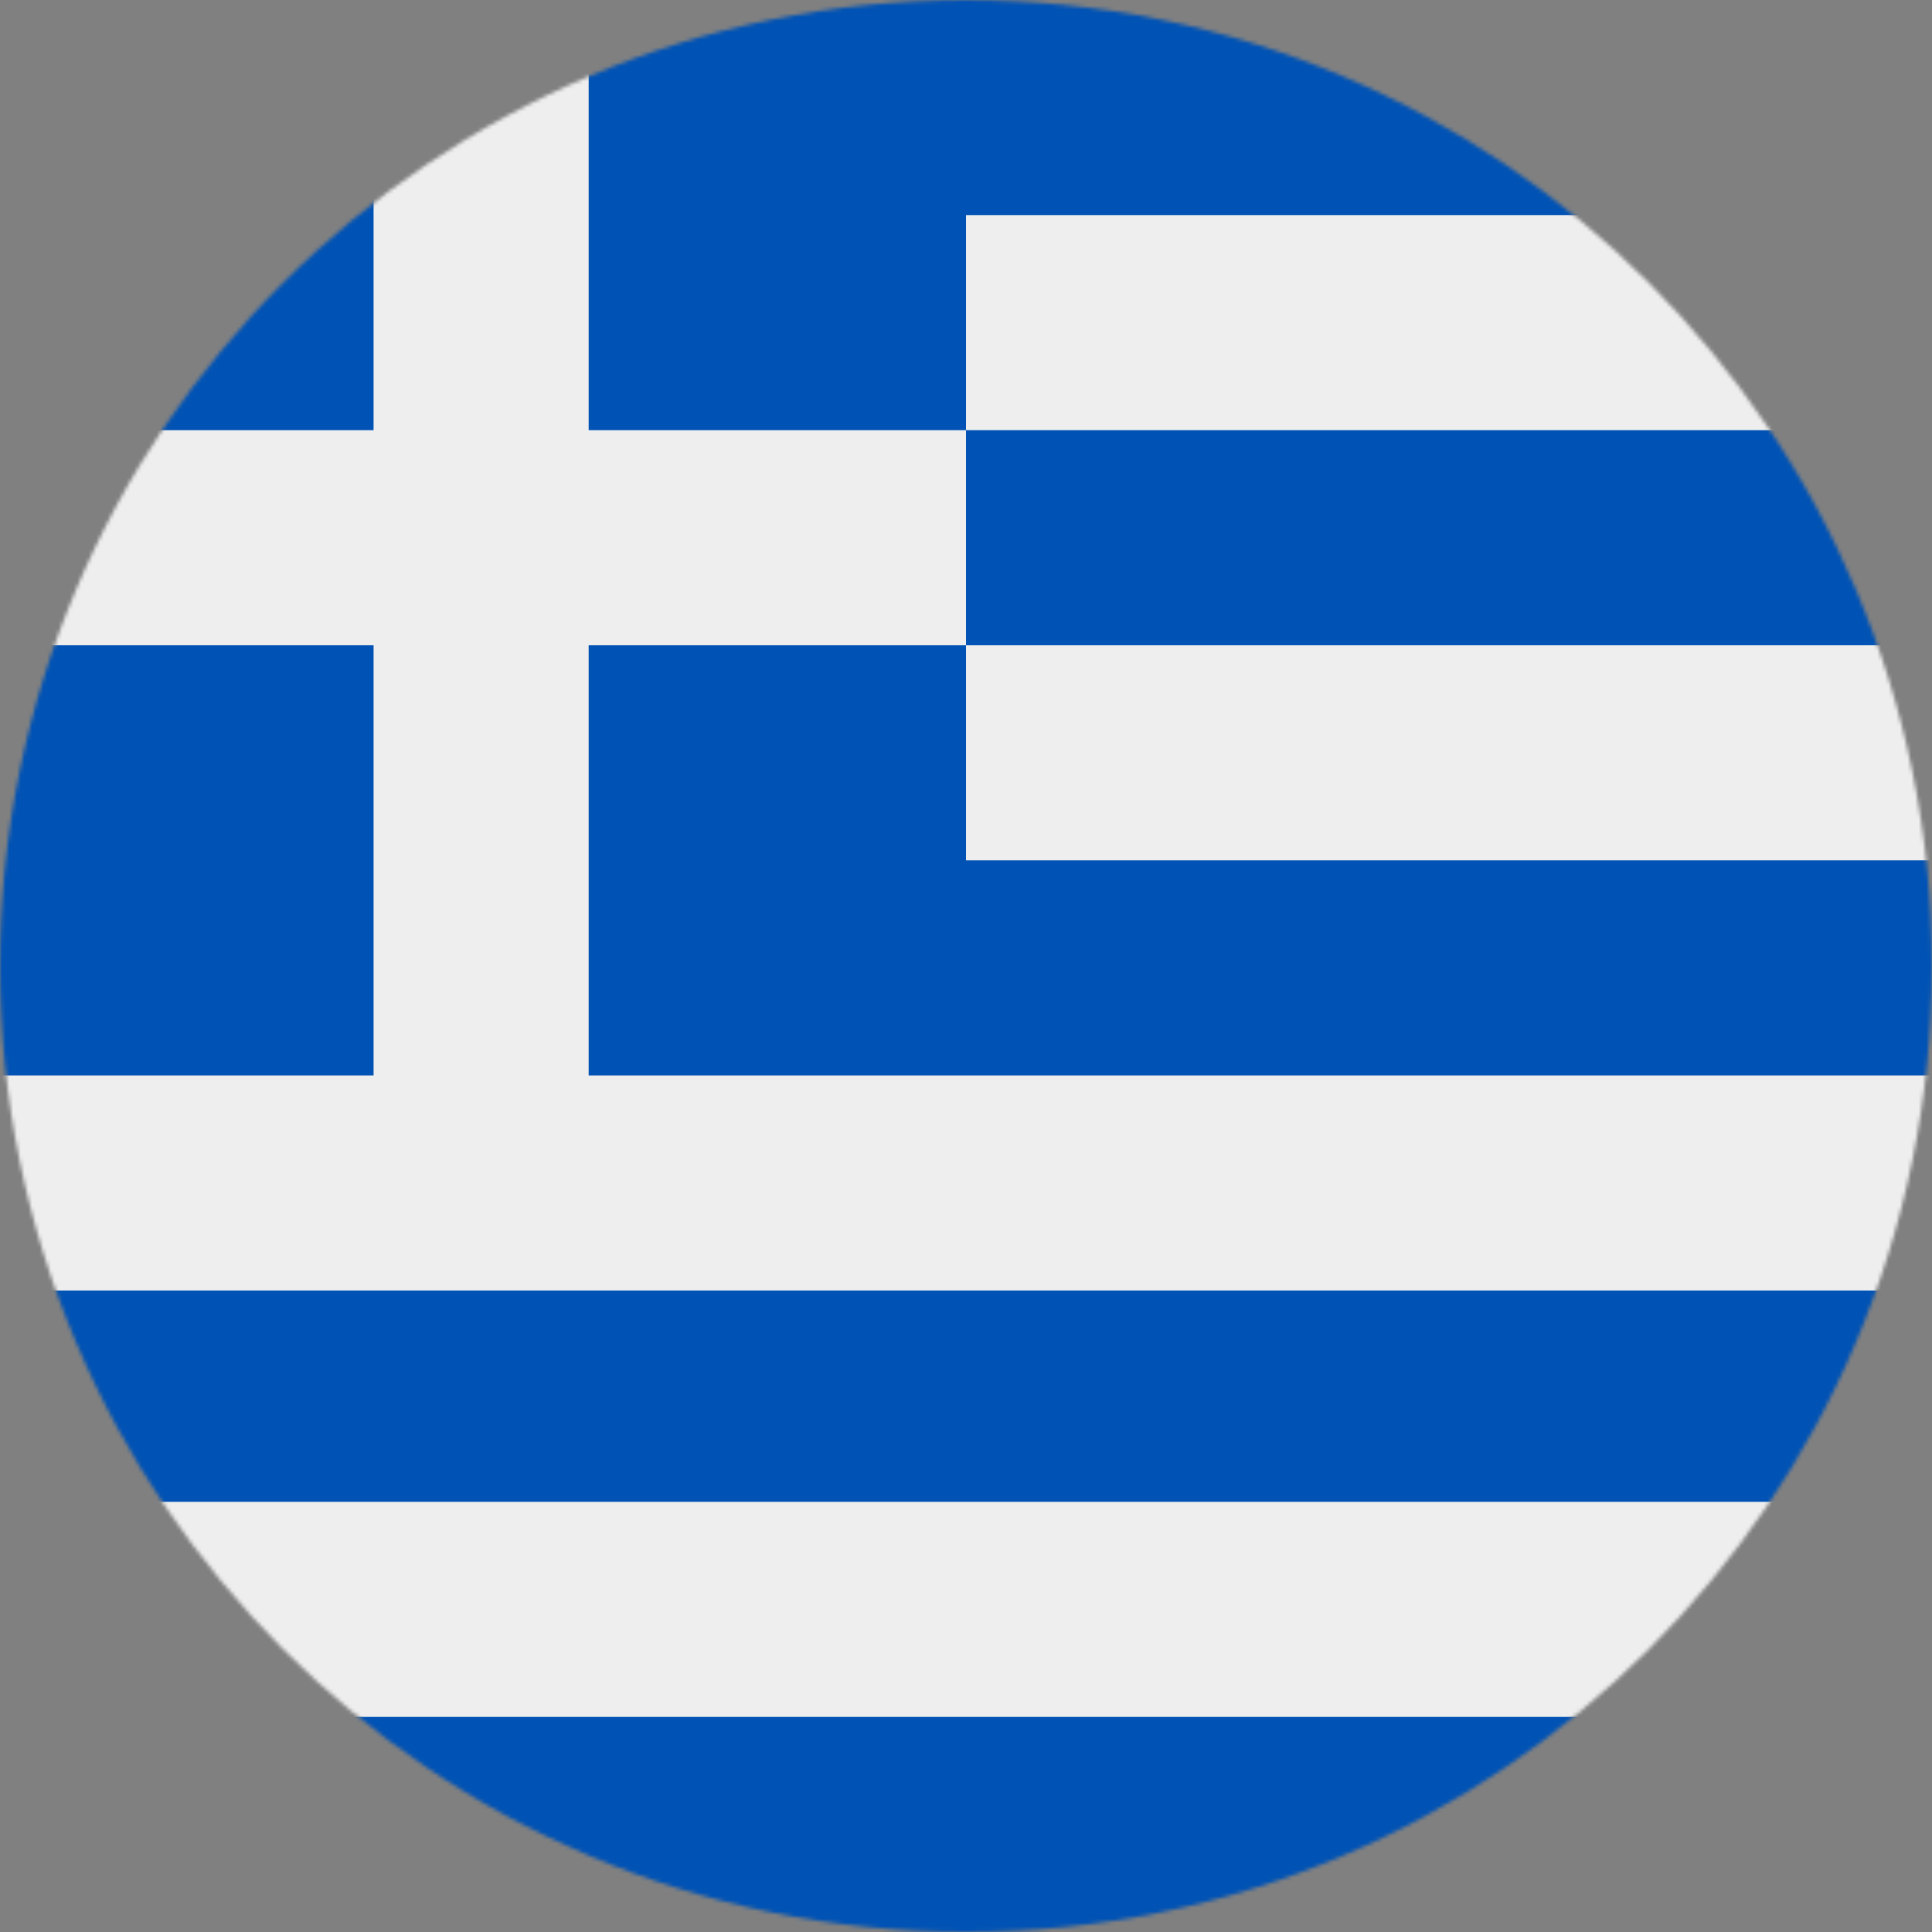 <svg xmlns="http://www.w3.org/2000/svg" width="512" height="512"><rect width="100%" height="100%" fill="#808080" stroke="none"/><mask id="a"><circle cx="256" cy="256" r="256" fill="#fff"/></mask><g mask="url(#a)"><path fill="#0052b4" d="M0 0h99l29 32 28-32h356v57l-32 28 32 29v57l-32 28 32 29v57l-32 28 32 28v57l-32 29 32 28v57H0v-57l32-28-32-29v-56l32-29-32-28V171l32-29-32-28z"/><path fill="#eee" d="M99 0v114H0v57h99v114H0v57h512v-57H156V171h100v-57H156V0zm157 57v57h256V57zm0 114v57h256v-57zM0 398v57h512v-57z"/></g></svg>